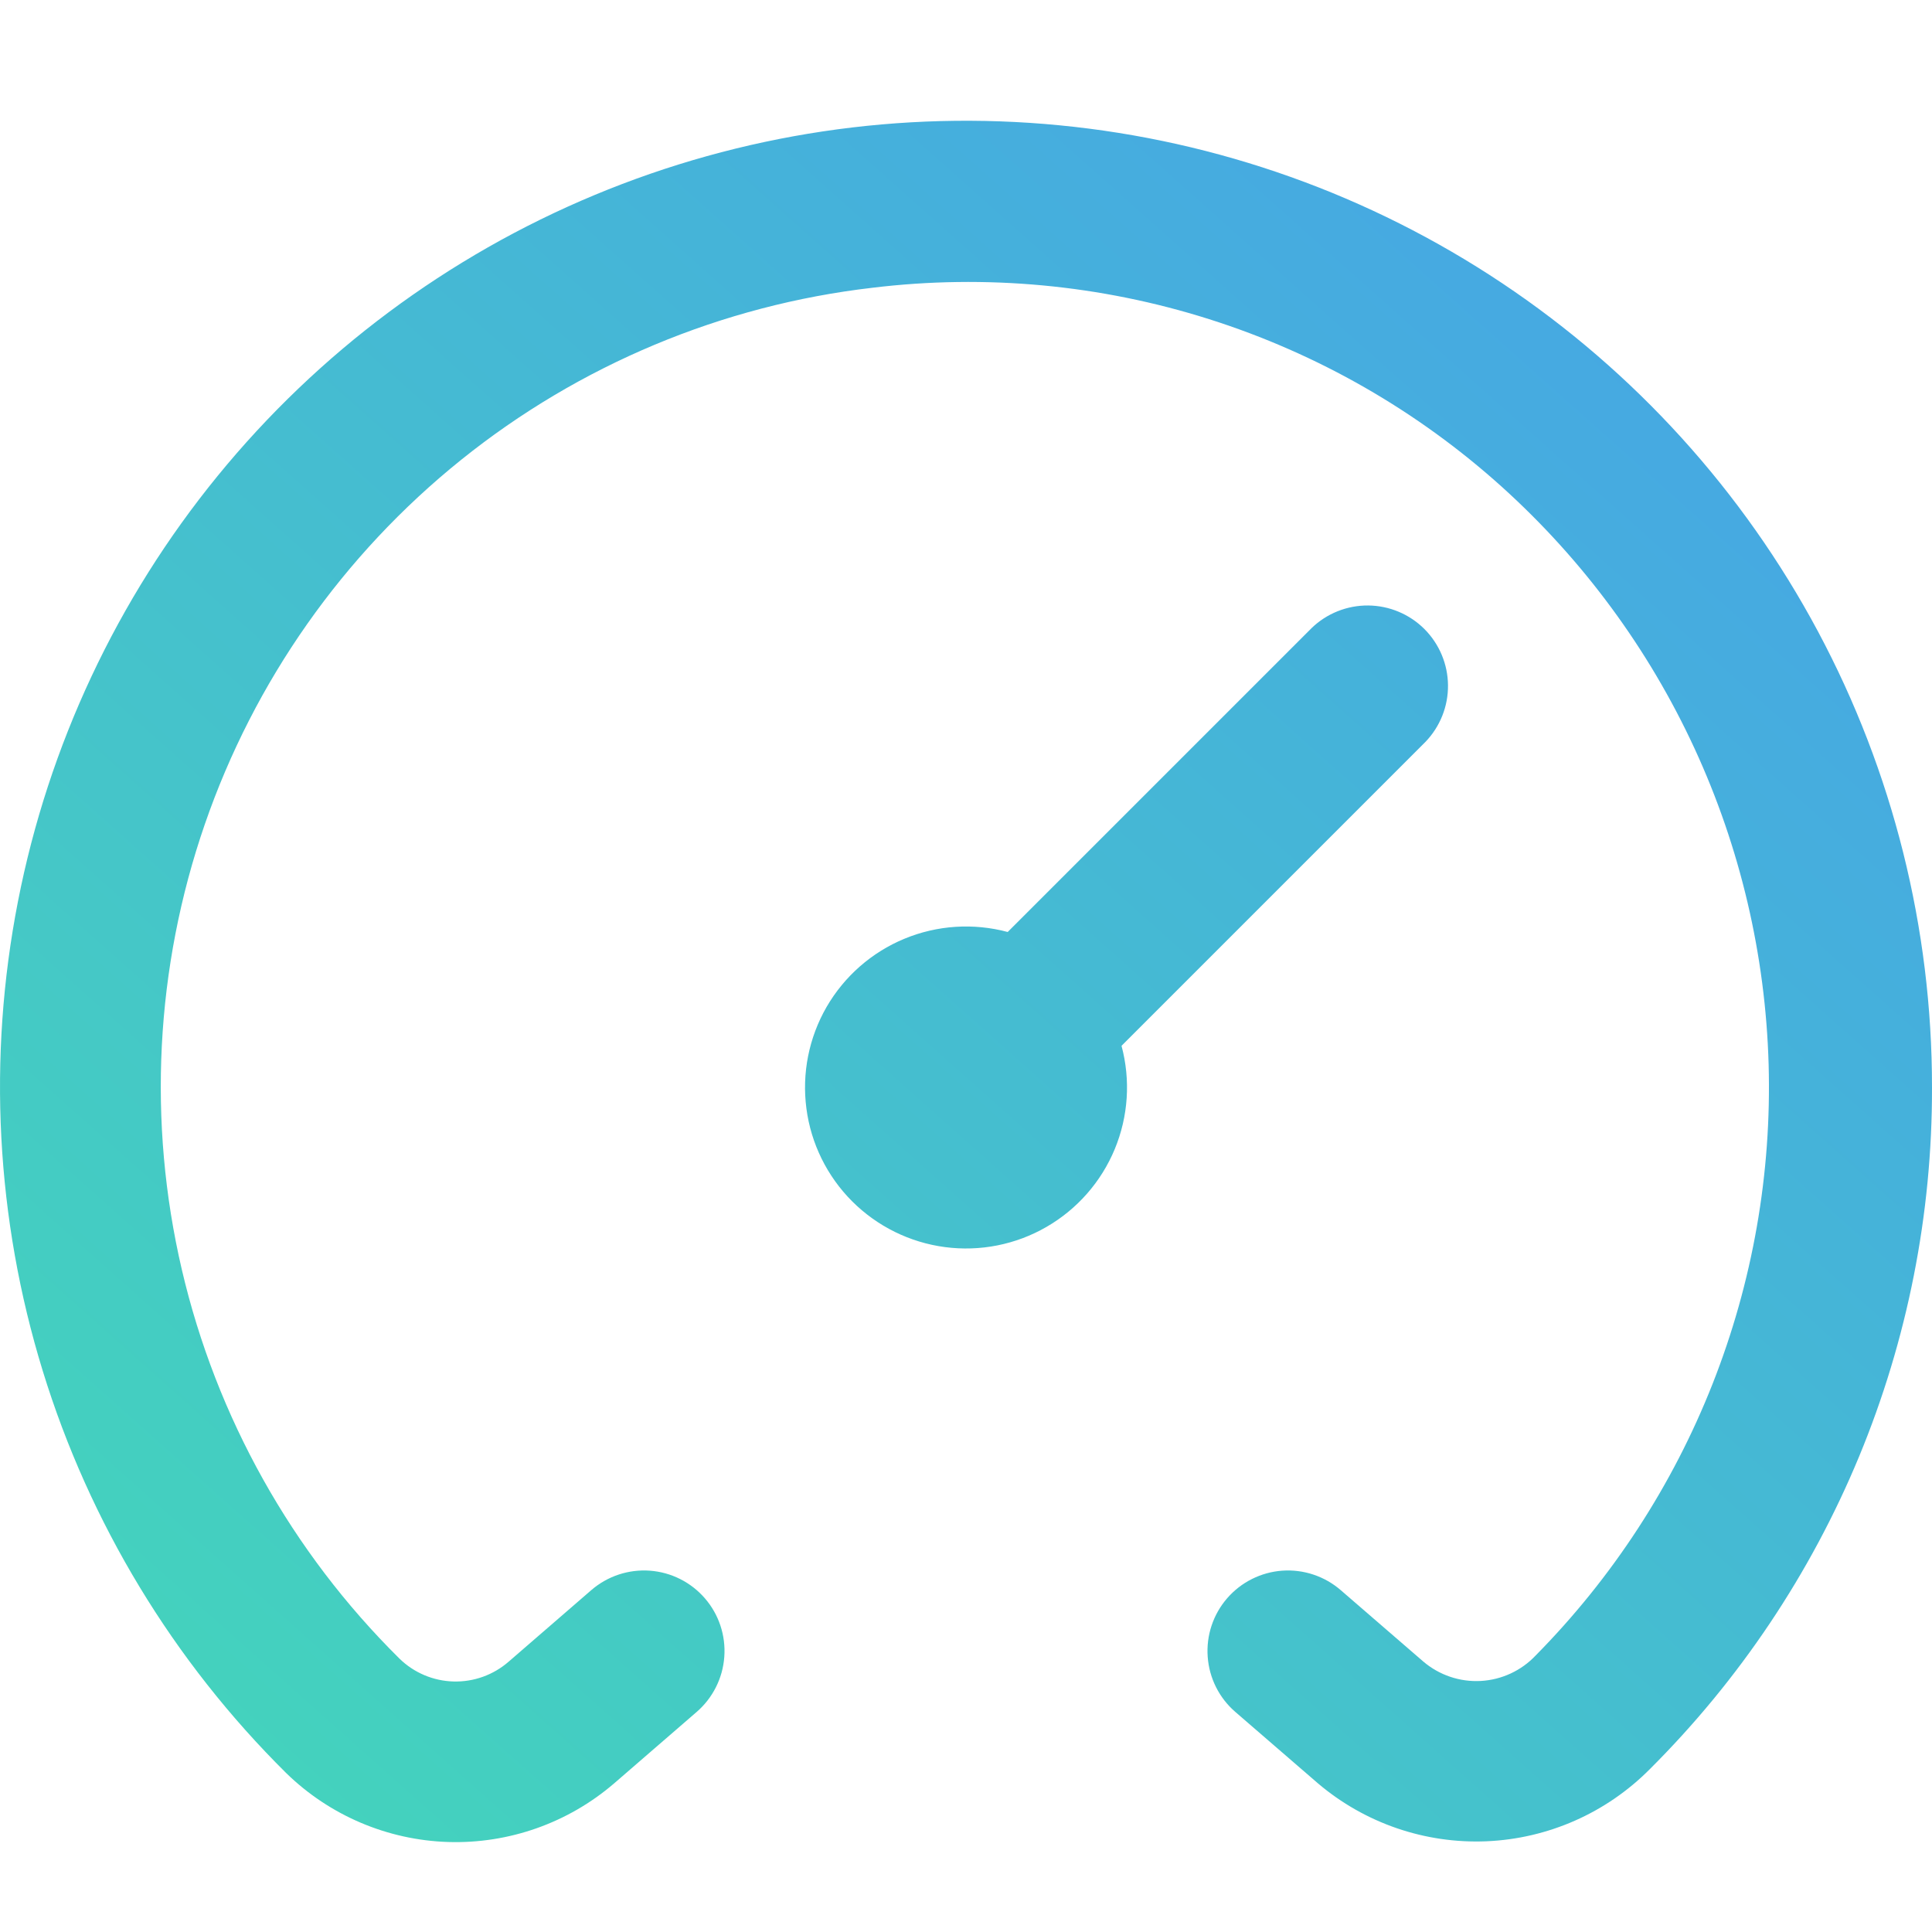 <svg width="48" height="48" viewBox="0 0 48 48" fill="none" xmlns="http://www.w3.org/2000/svg">
<path d="M48 27.019C48.007 30.166 47.391 33.283 46.187 36.191C44.982 39.098 43.214 41.738 40.984 43.959C39.906 45.043 38.459 45.681 36.932 45.746C35.405 45.81 33.909 45.296 32.744 44.307L30.692 42.533C30.493 42.361 30.33 42.152 30.212 41.917C30.094 41.682 30.024 41.426 30.005 41.164C29.966 40.635 30.139 40.112 30.486 39.711C30.658 39.512 30.867 39.349 31.102 39.231C31.337 39.113 31.592 39.042 31.854 39.023C32.383 38.985 32.906 39.158 33.308 39.505L35.362 41.281C35.758 41.618 36.268 41.791 36.787 41.763C37.306 41.735 37.795 41.509 38.152 41.131C40.059 39.2 41.555 36.903 42.55 34.378C43.545 31.854 44.018 29.153 43.941 26.441C43.863 23.728 43.237 21.059 42.1 18.595C40.963 16.131 39.338 13.924 37.324 12.105C35.222 10.208 32.738 8.784 30.039 7.929C27.34 7.074 24.489 6.808 21.678 7.149C17.938 7.582 14.396 9.064 11.46 11.422C8.525 13.781 6.316 16.921 5.088 20.48C3.859 24.04 3.662 27.874 4.517 31.541C5.373 35.208 7.247 38.559 9.924 41.207C10.284 41.559 10.763 41.762 11.266 41.776C11.769 41.79 12.259 41.614 12.638 41.283L14.692 39.505C15.094 39.158 15.616 38.985 16.146 39.023C16.675 39.062 17.167 39.309 17.514 39.711C17.861 40.112 18.034 40.635 17.995 41.164C17.957 41.694 17.709 42.186 17.308 42.533L15.256 44.309C14.112 45.292 12.641 45.811 11.133 45.764C9.625 45.716 8.19 45.105 7.11 44.051C4.302 41.269 2.224 37.837 1.062 34.06C-0.101 30.282 -0.312 26.276 0.446 22.397C1.204 18.518 2.908 14.886 5.407 11.824C7.906 8.762 11.123 6.365 14.772 4.845C18.42 3.325 22.388 2.73 26.322 3.113C30.256 3.495 34.034 4.843 37.322 7.037C40.609 9.231 43.304 12.203 45.167 15.688C47.03 19.174 48.003 23.066 48 27.019ZM35.414 18.433C35.778 18.055 35.98 17.55 35.975 17.026C35.971 16.502 35.76 16 35.39 15.629C35.019 15.258 34.517 15.048 33.993 15.043C33.468 15.039 32.963 15.24 32.586 15.605L25.036 23.155C24.185 22.927 23.283 22.986 22.47 23.323C21.656 23.66 20.977 24.256 20.536 25.018C20.096 25.781 19.92 26.667 20.035 27.54C20.149 28.413 20.549 29.224 21.172 29.847C21.795 30.469 22.605 30.869 23.478 30.984C24.351 31.099 25.238 30.923 26 30.482C26.763 30.042 27.359 29.362 27.696 28.549C28.033 27.735 28.092 26.833 27.864 25.983L35.414 18.433Z" fill="url(#paint0_linear_3214_6441)"/>
<defs>
<linearGradient id="paint0_linear_3214_6441" x1="48" y1="3" x2="5.517" y2="50.682" gradientUnits="userSpaceOnUse">
<stop stop-color="#46A1E9"/>
<stop offset="1" stop-color="#44D7B9"/>
</linearGradient>
</defs>
</svg>
